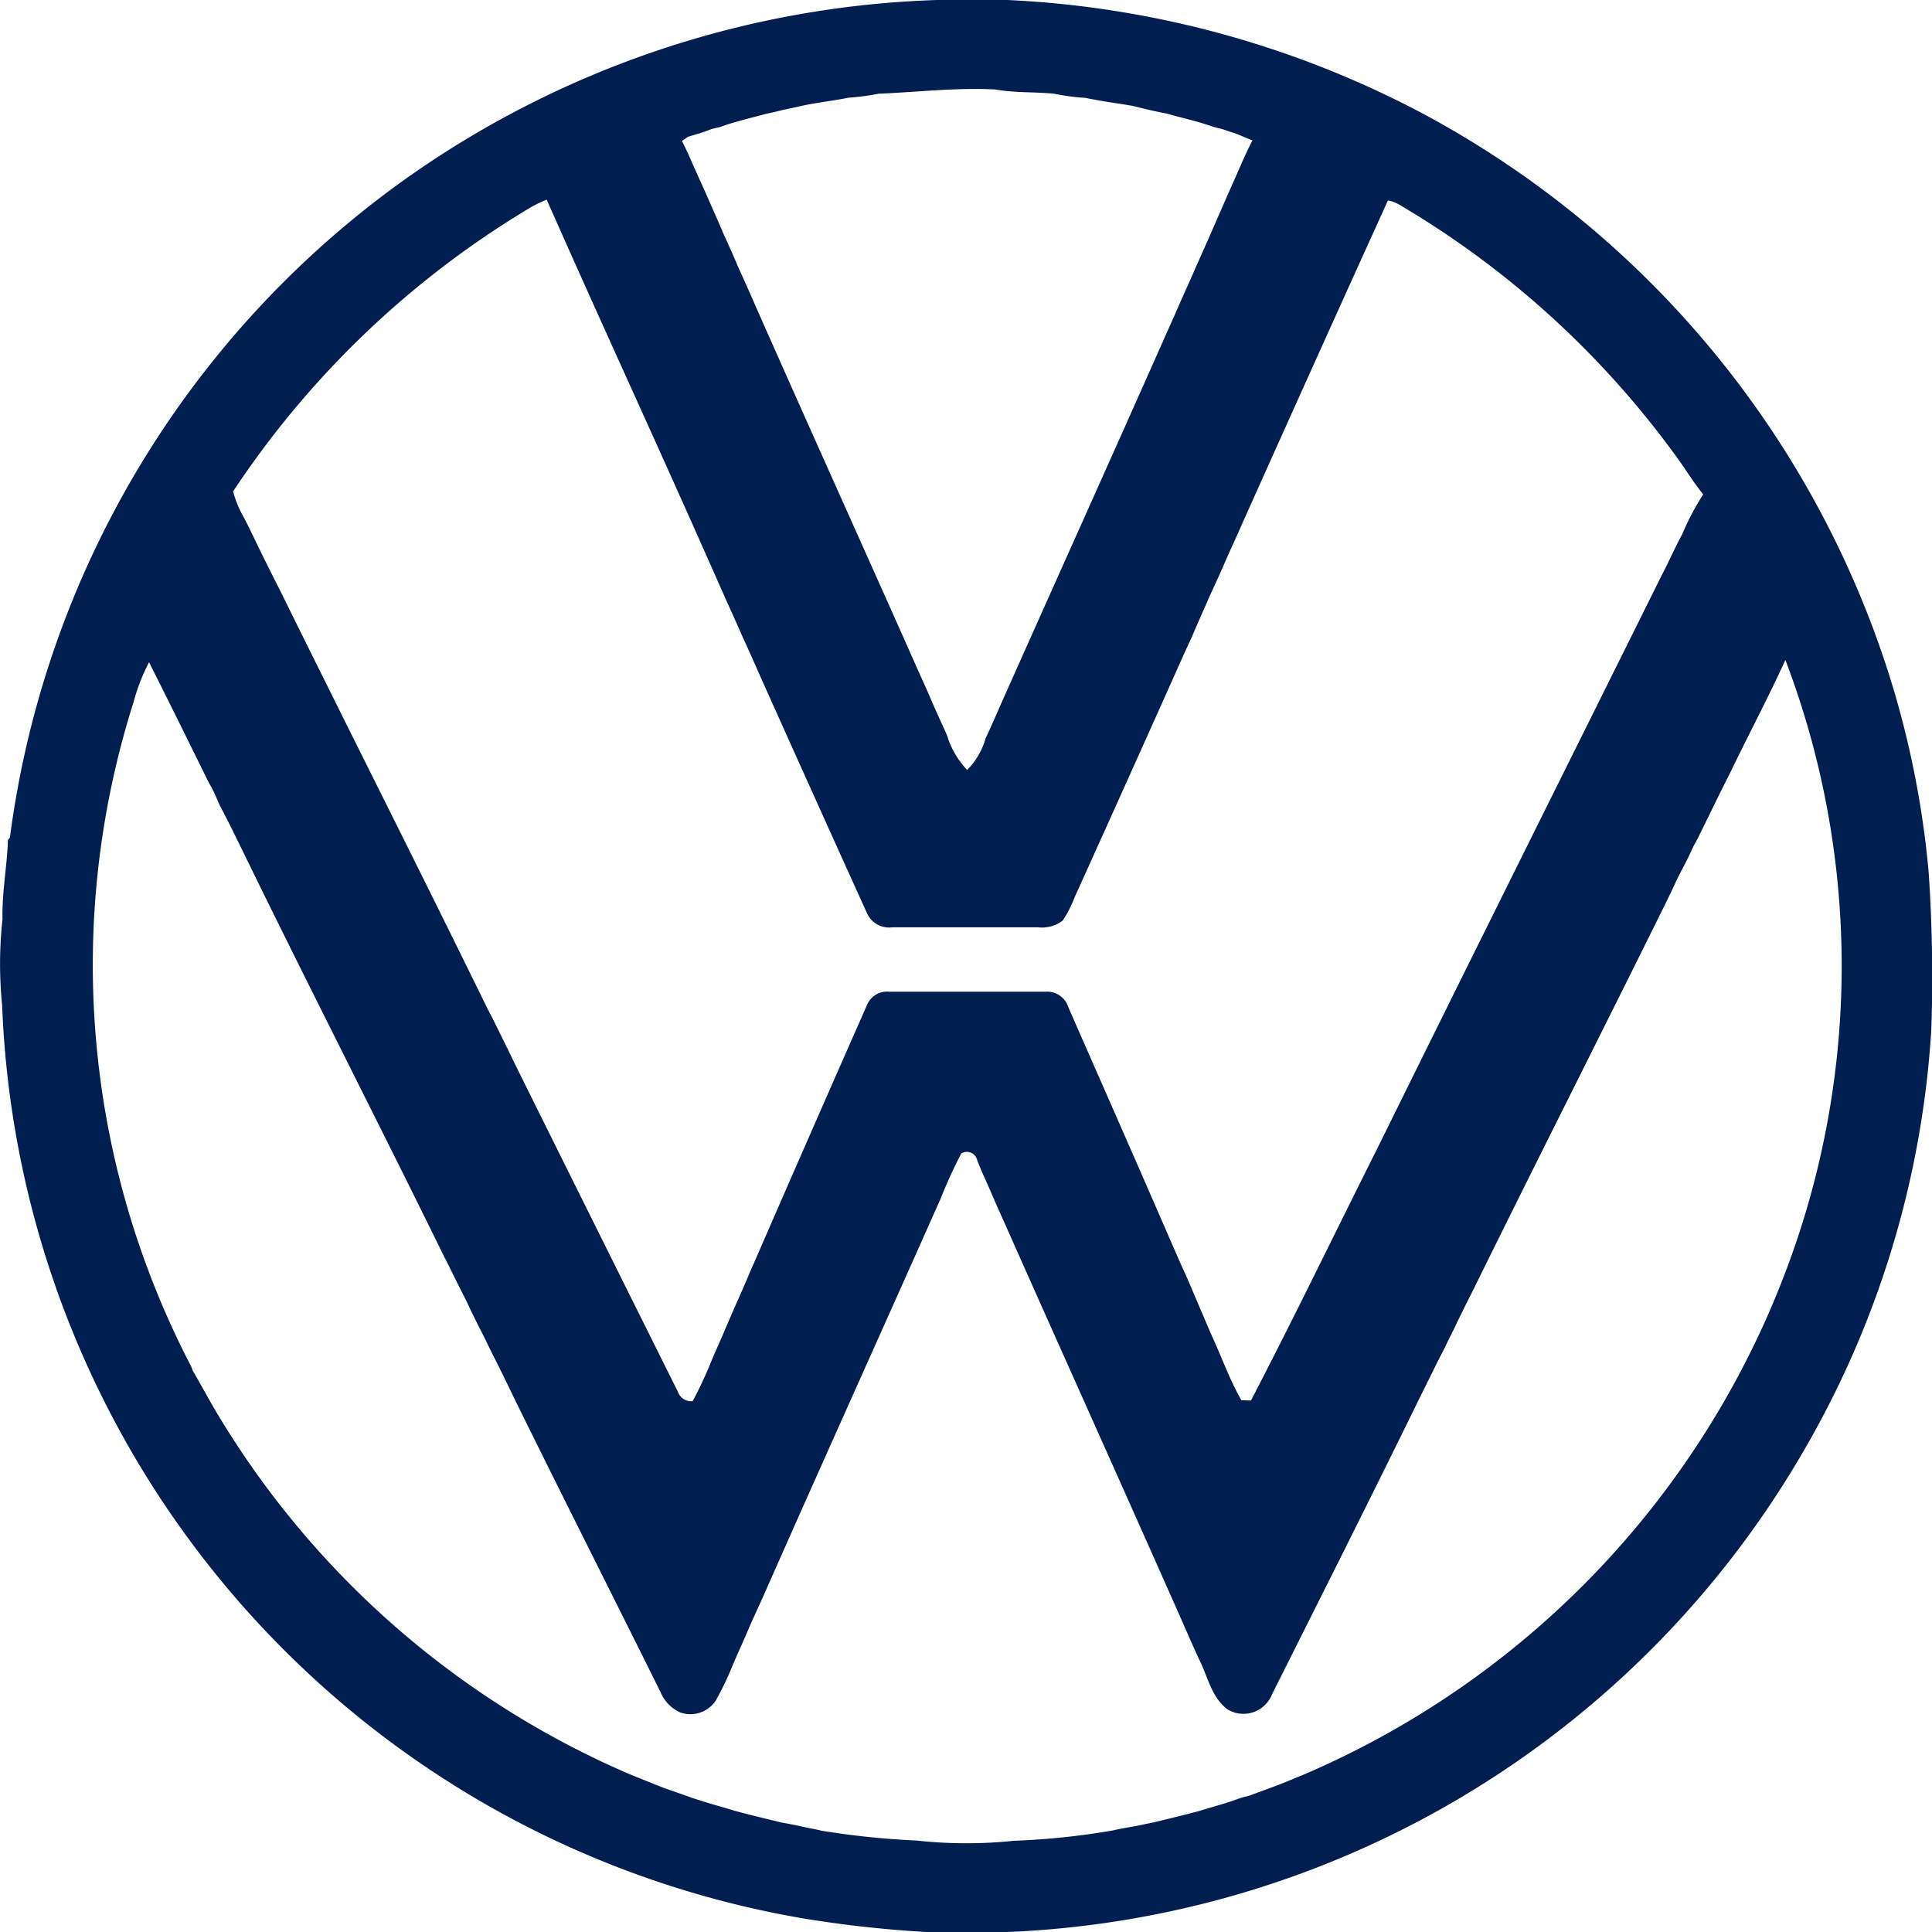 <svg xmlns="http://www.w3.org/2000/svg" width="45.999" height="46" viewBox="0 0 45.999 46">
  <path id="volkswagen-new-2019-seeklogo.com-3" d="M23.015,0h1.671A23.433,23.433,0,0,1,34.57,2.7a23.075,23.075,0,0,1,11.117,13.39,22.137,22.137,0,0,1,.934,4.674,36.732,36.732,0,0,1,.064,3.743,22.68,22.68,0,0,1-3.024,10.01A22.995,22.995,0,0,1,24.67,46h-1.9a27.966,27.966,0,0,1-2.888-.315A22.957,22.957,0,0,1,.753,23.936,9.814,9.814,0,0,1,.762,21.88C.747,21.249.87,20.629.891,20l.047-.057A22.894,22.894,0,0,1,10.285,4.312,23.137,23.137,0,0,1,23.015,0M21.653,2.225a5.5,5.5,0,0,1-.742.1c-.37.075-.747.114-1.116.194-.152.037-.308.066-.461.1-.125.034-.252.061-.38.089-.369.1-.742.183-1.1.314l-.208.05c-.093.036-.187.071-.28.1l-.283.084-.145.1c.082.162.16.326.231.494.107.244.218.487.328.729.137.319.283.634.415.955.128.278.255.557.372.841.242.521.465,1.051.7,1.573,1.164,2.627,2.347,5.246,3.514,7.872.123.28.253.558.373.841s.252.559.376.84a2.084,2.084,0,0,0,.482.832,1.758,1.758,0,0,0,.44-.755c.141-.3.275-.611.41-.917,1.267-2.843,2.546-5.683,3.809-8.528.123-.28.251-.559.373-.84s.251-.56.373-.841.25-.56.373-.841l.4-.917c.123-.281.252-.56.371-.842.079-.171.156-.343.244-.51-.145-.055-.285-.119-.429-.173-.1-.03-.191-.062-.285-.094l-.208-.052c-.36-.128-.733-.21-1.1-.314-.28-.054-.56-.119-.837-.19-.374-.061-.75-.112-1.121-.189a5.278,5.278,0,0,1-.748-.1c-.467-.043-.938-.018-1.4-.1-.918-.048-1.832.062-2.747.1M13.4,4.9a22.026,22.026,0,0,0-7.148,6.8,2.567,2.567,0,0,0,.264.635c.141.274.272.553.407.83.154.311.309.623.467.932,1.63,3.312,3.3,6.606,4.92,9.922.046.087.091.174.136.262.186.375.372.752.554,1.129q1.917,3.865,3.842,7.727a.337.337,0,0,0,.351.224c.144-.266.272-.54.391-.818.1-.258.219-.51.329-.766s.208-.488.316-.731.226-.509.331-.767c.109-.241.214-.485.32-.729q1.223-2.809,2.461-5.613a.513.513,0,0,1,.521-.326q1.871,0,3.744,0a.525.525,0,0,1,.53.365c.814,1.858,1.634,3.713,2.44,5.574.107.244.212.488.323.73s.22.51.33.765.208.489.314.733c.241.519.43,1.063.715,1.56l.228.007c1.035-1.989,2.009-4.011,3.016-6.016,2.239-4.542,4.5-9.073,6.752-13.609.175-.331.322-.675.5-1a6.028,6.028,0,0,1,.5-.949c-.189-.231-.348-.482-.516-.726A21.823,21.823,0,0,0,34.064,4.9a.96.96,0,0,0-.316-.129q-1.739,3.831-3.46,7.673c-.148.343-.31.679-.455,1.022-.108.245-.219.489-.333.731-.137.32-.282.636-.416.956q-.212.456-.414.915-1.185,2.649-2.381,5.292a2.955,2.955,0,0,1-.282.555.811.811,0,0,1-.592.163c-1.157,0-2.313,0-3.469,0a.575.575,0,0,1-.6-.332q-1.285-2.836-2.557-5.675-.2-.46-.411-.916c-.137-.32-.283-.634-.424-.951s-.271-.613-.408-.92c-1.262-2.85-2.57-5.681-3.828-8.532-.106.046-.212.092-.314.148M43.207,15.721c-.417.913-.89,1.8-1.325,2.706-.127.249-.252.5-.373.749s-.246.5-.367.749L41,20.192c-.044.1-.089.193-.135.288l-.1.194c-.047.088-.093.178-.138.266-.072.165-.151.325-.229.487-1.524,3.085-3.08,6.156-4.6,9.243l-.093.186c-.065.123-.125.25-.187.376s-.124.249-.183.376-.125.247-.184.373c-.022.047-.068.141-.092.188l-.136.261c-.151.314-.309.624-.462.937-1.142,2.334-2.311,4.653-3.475,6.976a.73.73,0,0,1-1.045.363c-.384-.27-.477-.767-.673-1.165-.14-.3-.277-.611-.41-.917-1.385-3.127-2.789-6.245-4.178-9.369-.122-.281-.253-.559-.372-.842s-.258-.56-.361-.851a.255.255,0,0,0-.358-.1,11.58,11.58,0,0,0-.488,1.068c-1.4,3.15-2.821,6.293-4.214,9.448l-.329.726c-.133.32-.28.633-.416.953a7.117,7.117,0,0,1-.4.835.727.727,0,0,1-.846.279.911.911,0,0,1-.467-.483c-1.157-2.333-2.333-4.656-3.482-6.992-.059-.125-.121-.25-.181-.373-.12-.252-.245-.5-.371-.748L12.3,31.98c-.059-.125-.123-.248-.186-.371s-.122-.25-.186-.373c-.046-.1-.093-.2-.14-.3-.078-.15-.152-.3-.228-.449-.093-.188-.183-.376-.28-.561-1.517-3.093-3.086-6.16-4.6-9.256-.022-.048-.069-.142-.093-.189-.106-.223-.217-.442-.325-.664s-.215-.429-.327-.641c-.043-.1-.088-.2-.132-.3s-.093-.174-.139-.261c-.468-.951-.936-1.9-1.413-2.848a4.533,4.533,0,0,0-.366.94A20.673,20.673,0,0,0,5.254,32.534c.009.025.028.077.038.1.241.416.465.842.721,1.25A21.193,21.193,0,0,0,15.7,42.245c.156.063.311.127.468.188.115.048.231.092.347.139.133.045.266.093.4.139l.28.1.281.089c.24.076.484.139.724.215.372.1.747.19,1.122.28.155.027.311.056.466.092s.314.06.47.1a19.5,19.5,0,0,0,2.261.234,10.956,10.956,0,0,0,2.329.006,17.529,17.529,0,0,0,2.35-.246c.156-.037.314-.064.472-.091s.31-.065.467-.093c.374-.091.749-.18,1.121-.28.239-.076.482-.141.721-.217.1-.035.19-.067.286-.1l.2-.053c.277-.106.556-.2.832-.313l.467-.192a21.185,21.185,0,0,0,11.748-12.8,20.49,20.49,0,0,0-.3-13.725Z" transform="translate(-0.702)" fill="#001e50"/>
</svg>
